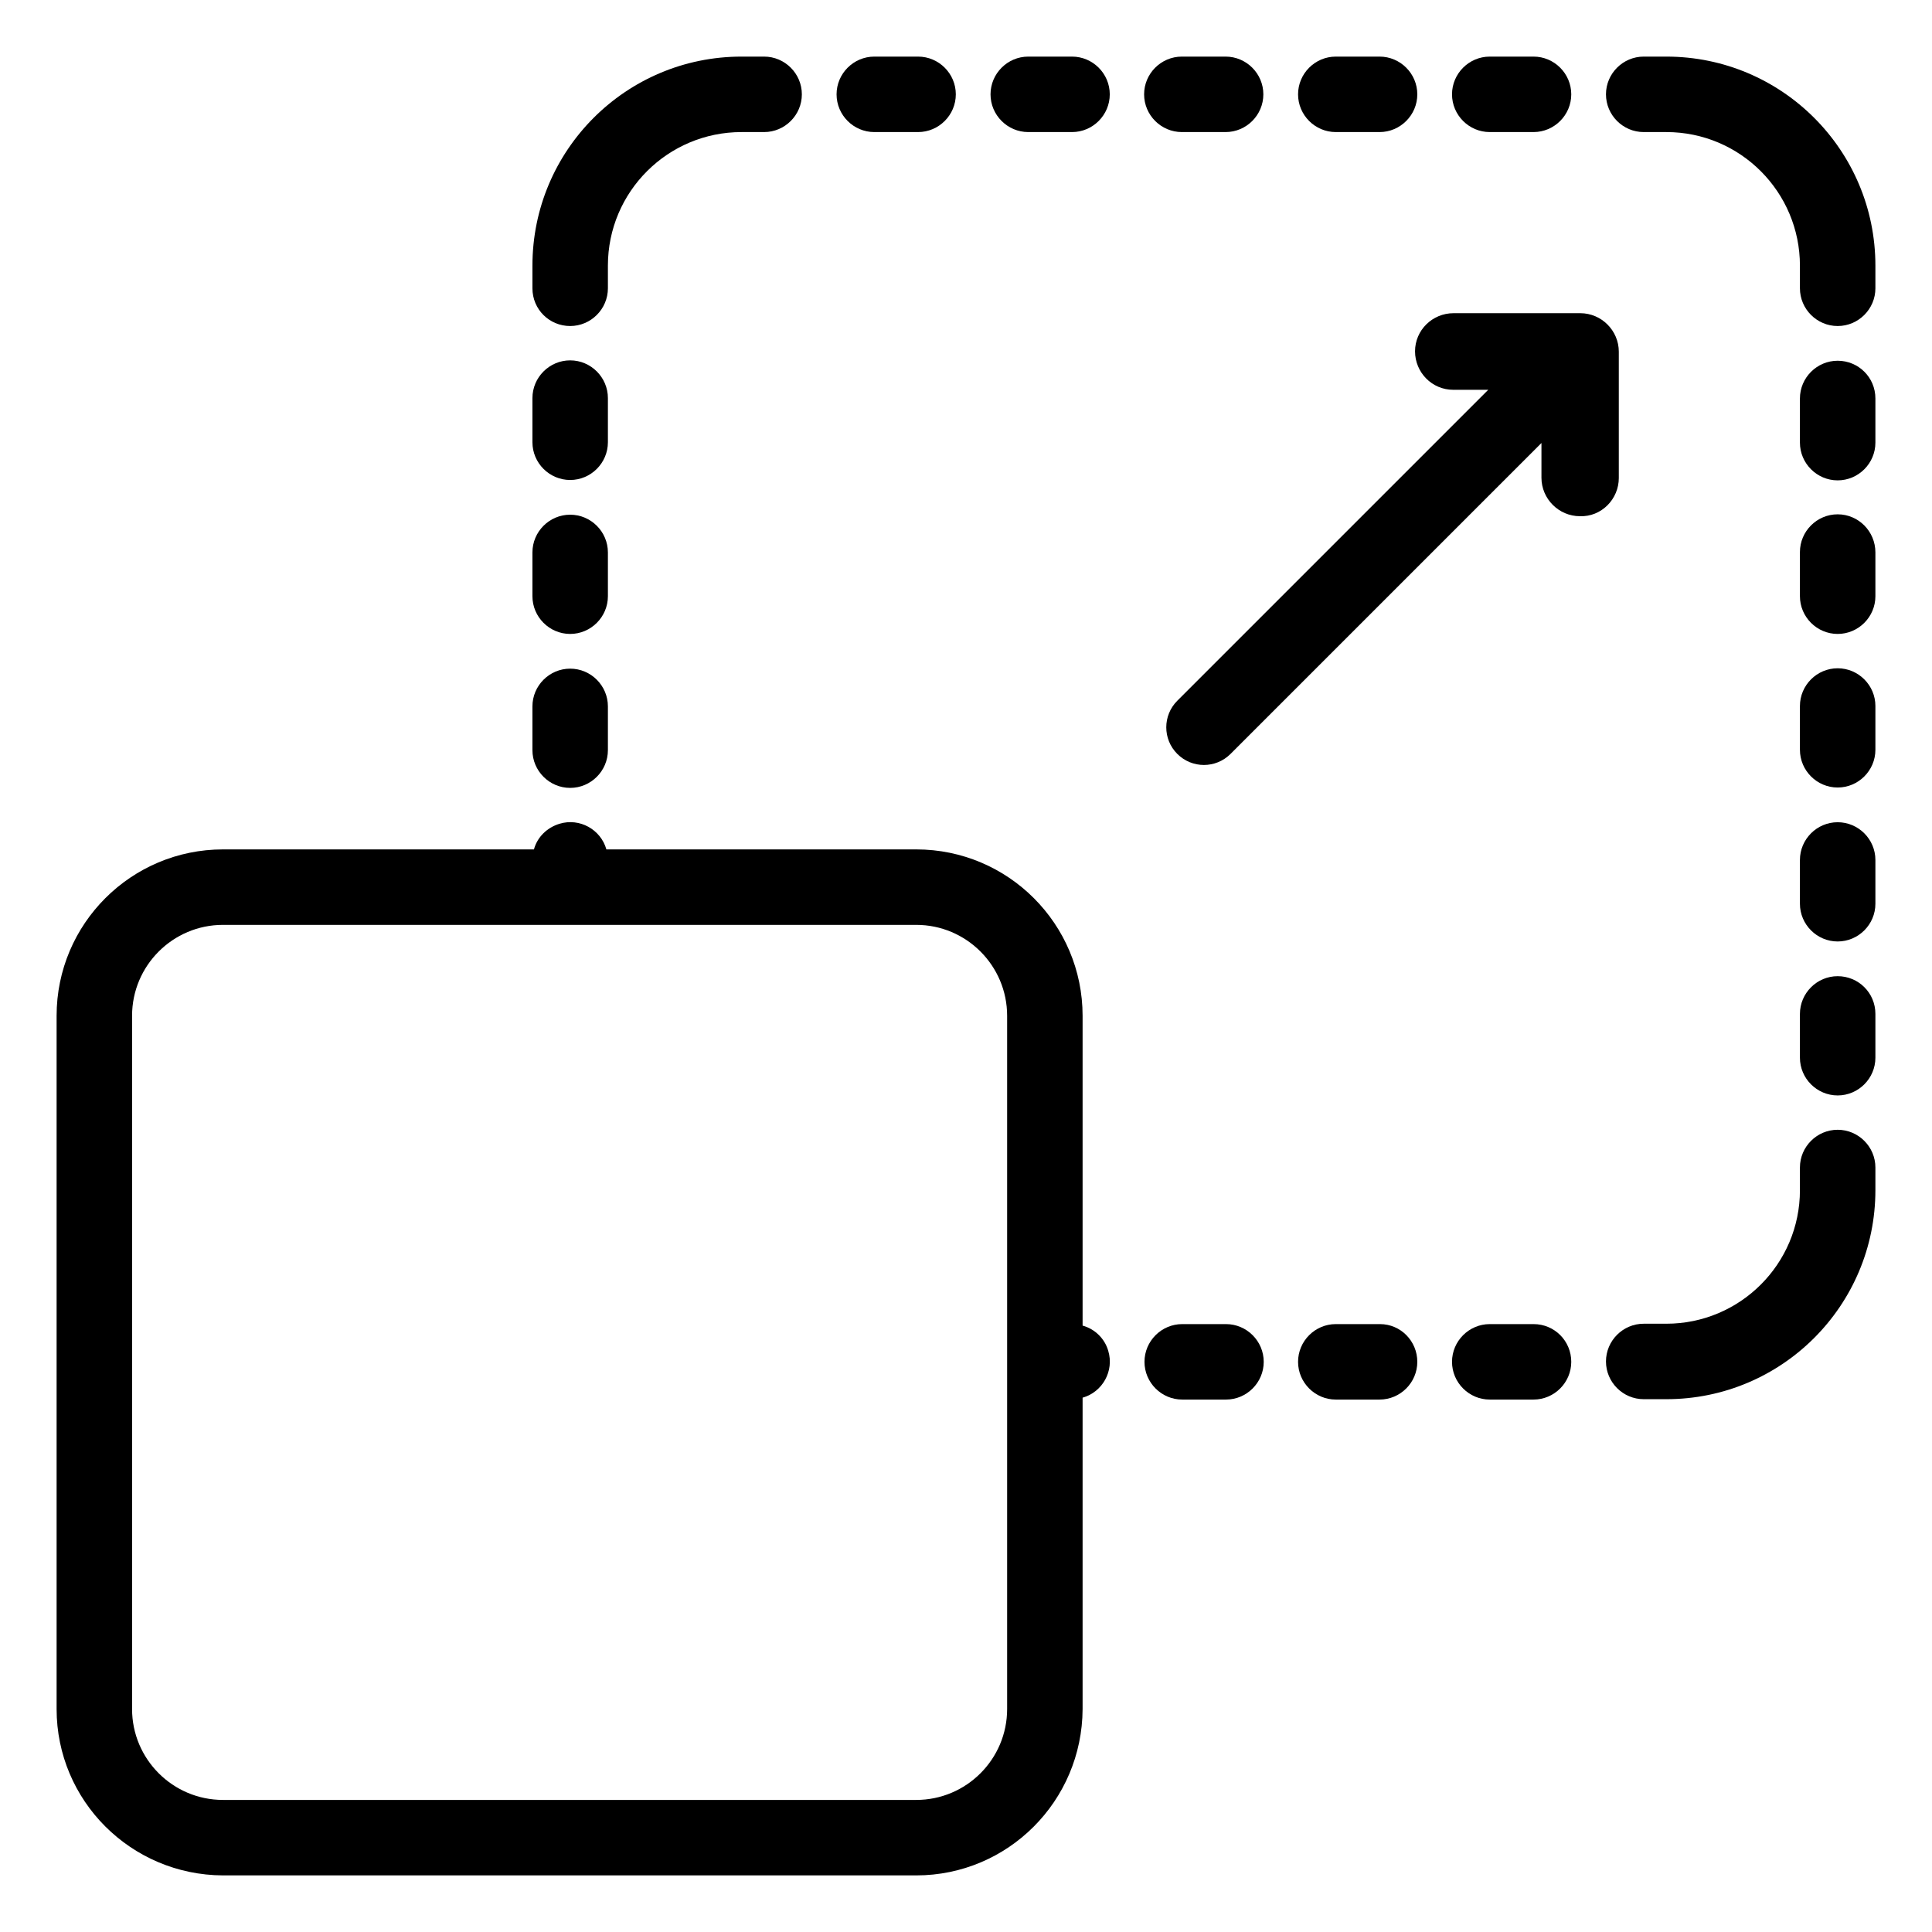 <svg id="expand" enable-background="new 0 0 512 512" viewBox="0 0 512 512" xmlns="http://www.w3.org/2000/svg"><path d="m441.6 15h-6c-5.5 0-10 4.5-10 10s4.5 10 10 10h6c19.6 0 35.4 15.9 35.4 35.4v6c0 5.5 4.5 10 10 10s10-4.5 10-10v-6c0-30.6-24.8-55.4-55.4-55.4z"/><path d="m313.2 35h11.6c5.5 0 10-4.5 10-10s-4.5-10-10-10h-11.6c-5.5 0-10 4.5-10 10s4.5 10 10 10z"/><path d="m394.8 35h11.6c5.5 0 10-4.5 10-10s-4.5-10-10-10h-11.6c-5.5 0-10 4.5-10 10s4.5 10 10 10z"/><path d="m354 35h11.6c5.5 0 10-4.5 10-10s-4.5-10-10-10h-11.6c-5.5 0-10 4.5-10 10s4.5 10 10 10z"/><path d="m231.7 35h11.6c5.5 0 10-4.5 10-10s-4.5-10-10-10h-11.6c-5.5 0-10 4.5-10 10s4.5 10 10 10z"/><path d="m284.1 15h-11.6c-5.5 0-10 4.5-10 10s4.5 10 10 10h11.6c5.5 0 10-4.5 10-10s-4.5-10-10-10z"/><path d="m487 299.4c-5.5 0-10 4.5-10 10v6c0 19.6-15.9 35.4-35.4 35.4h-6c-5.5 0-10 4.5-10 10s4.5 10 10 10h6c30.6 0 55.4-24.8 55.4-55.4v-6c0-5.5-4.5-10-10-10z"/><path d="m487 177.1c-5.5 0-10 4.5-10 10v11.6c0 5.5 4.5 10 10 10s10-4.5 10-10v-11.6c0-5.5-4.5-10-10-10z"/><path d="m487 136.3c-5.5 0-10 4.5-10 10v11.7c0 5.5 4.5 10 10 10s10-4.5 10-10v-11.6c0-5.6-4.5-10.1-10-10.1z"/><path d="m487 258.7c-5.5 0-10 4.5-10 10v11.6c0 5.5 4.5 10 10 10s10-4.5 10-10v-11.6c0-5.6-4.5-10-10-10z"/><path d="m487 217.9c-5.5 0-10 4.5-10 10v11.6c0 5.5 4.5 10 10 10s10-4.5 10-10v-11.6c0-5.5-4.5-10-10-10z"/><path d="m487 95.6c-5.5 0-10 4.5-10 10v11.7c0 5.5 4.5 10 10 10s10-4.5 10-10v-11.7c0-5.6-4.5-10-10-10z"/><path d="m286.9 351.3v-82.1c0-24.3-19.7-44.1-44.1-44.1h-82.1c-1.5-5.3-7.1-8.4-12.4-6.8-3.3 1-5.9 3.5-6.8 6.8h-82.4c-24.3 0-44.1 19.7-44.1 44.1v183.7c0 24.3 19.7 44 44.1 44.1h183.7c24.3 0 44-19.7 44.1-44.1v-82.5c5.3-1.5 8.4-7.1 6.8-12.4-.9-3.2-3.5-5.8-6.8-6.7zm-44.1 125.7h-183.7c-13.3 0-24.1-10.8-24.1-24.1v-183.7c0-13.3 10.8-24.1 24.1-24.1h183.7c13.3 0 24.1 10.8 24.1 24.1v183.7c0 13.3-10.8 24.1-24.1 24.1z"/><path d="m324.9 350.9h-11.6c-5.5 0-10 4.5-10 10s4.5 10 10 10h11.6c5.5 0 10-4.5 10-10s-4.5-10-10-10z"/><path d="m365.7 350.9h-11.7c-5.5 0-10 4.5-10 10s4.5 10 10 10h11.6c5.5 0 10-4.5 10-10s-4.4-10-9.9-10z"/><path d="m406.4 350.9h-11.6c-5.5 0-10 4.5-10 10s4.5 10 10 10h11.6c5.5 0 10-4.5 10-10s-4.4-10-10-10z"/><path d="m151.1 86.4c5.5 0 10-4.5 10-10v-6c0-19.6 15.9-35.4 35.4-35.4h6c5.5 0 10-4.5 10-10s-4.5-10-10-10h-6c-30.6 0-55.4 24.8-55.4 55.4v6c0 5.6 4.5 10 10 10z"/><path d="m151.1 127.2c5.5 0 10-4.5 10-10v-11.7c0-5.5-4.5-10-10-10s-10 4.5-10 10v11.7c0 5.5 4.5 10 10 10z"/><path d="m151.1 168c5.5 0 10-4.5 10-10v-11.6c0-5.5-4.5-10-10-10s-10 4.5-10 10v11.6c0 5.5 4.5 10 10 10z"/><path d="m151.1 208.8c5.5 0 10-4.5 10-10v-11.6c0-5.5-4.5-10-10-10s-10 4.5-10 10v11.6c0 5.5 4.5 10 10 10z"/><path d="m426 133.9c1.9-1.9 3-4.5 3-7.2v-33.5c0-5.6-4.6-10.2-10.2-10.2h-33.6c-5.6 0-10.2 4.5-10.2 10.1s4.5 10.2 10.1 10.2h.1 9.2l-82.4 82.4c-3.9 3.9-3.9 10.2 0 14.1s10.2 3.9 14.1 0l82.4-82.4v9.2c0 5.6 4.6 10.2 10.2 10.2 2.8.1 5.4-1 7.3-2.9z"/></svg>